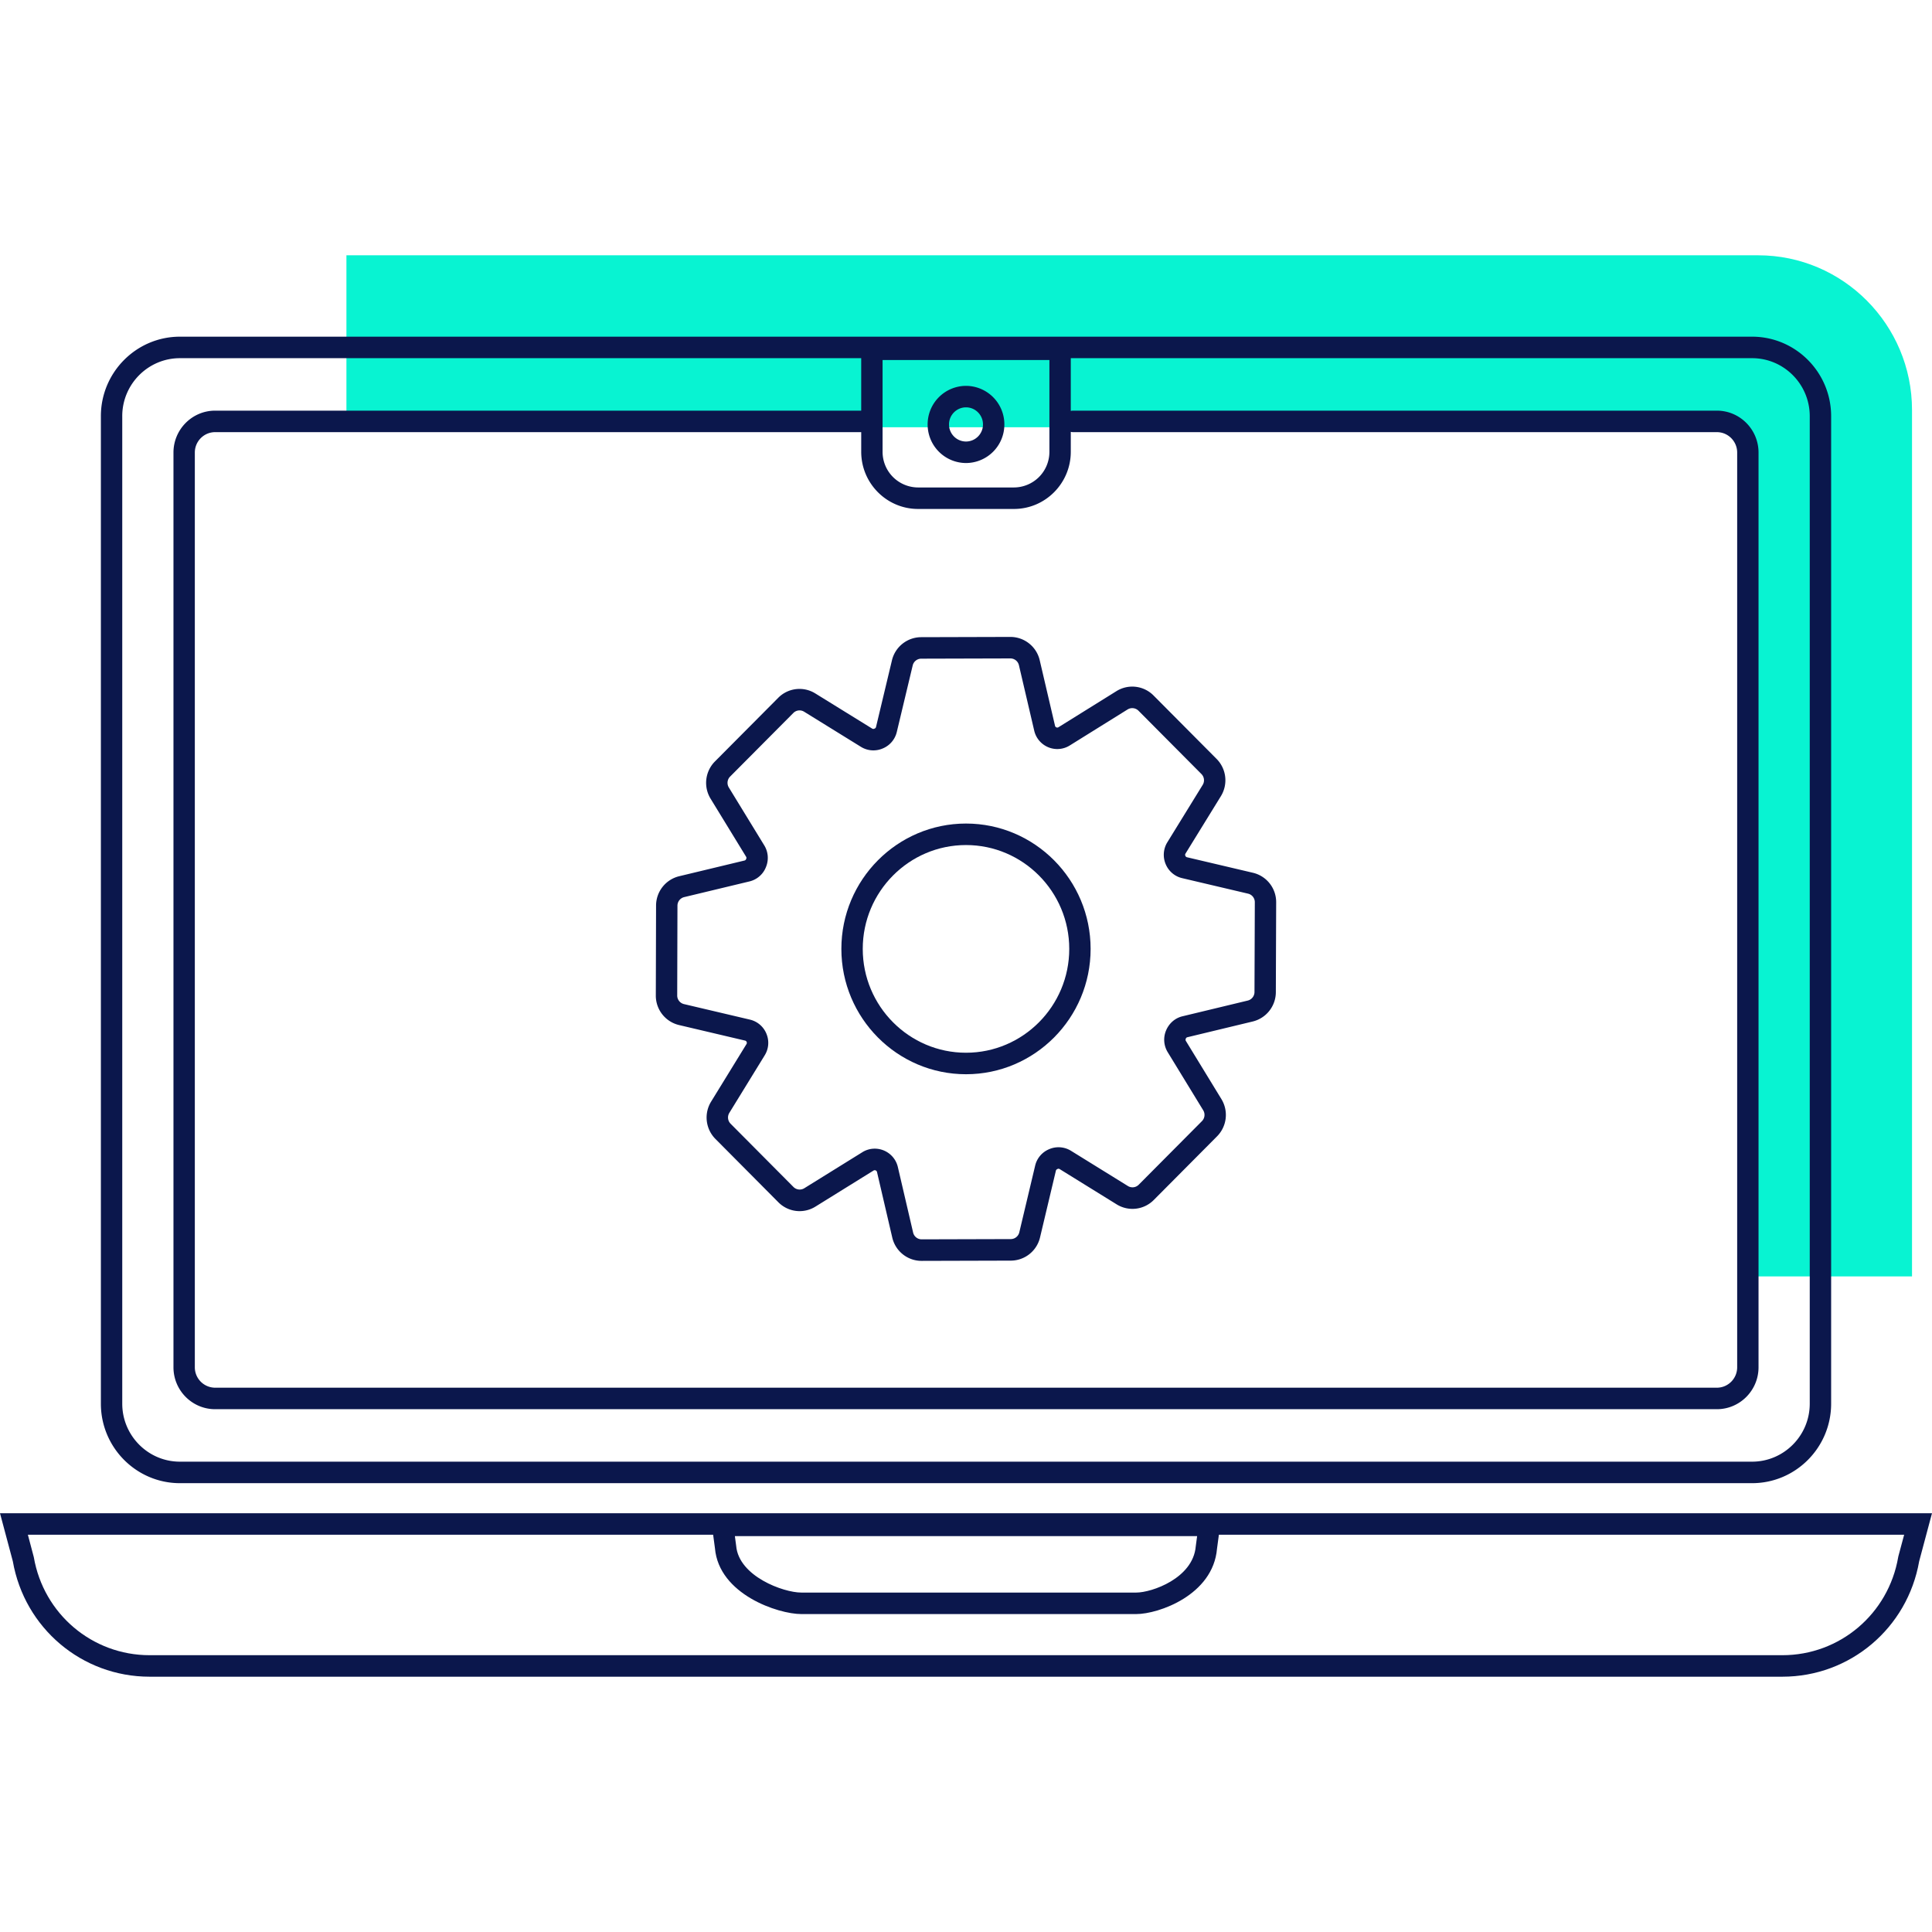 <svg preserveAspectRatio="xMidYMid meet" data-bbox="30 48.5 140 103" xmlns="http://www.w3.org/2000/svg" width="200" height="200" viewBox="30 48.5 140 103" data-type="color" role="presentation" aria-hidden="true" aria-label="">
    <g>
        <path fill="#08F3D2" d="M168.553 122.494h-12.389V60.961H55.103V48.5h102.301c6.147 0 11.148 5.03 11.148 11.213v62.781z" data-color="1"></path>
        <path fill="#0B174C" d="M86.391 80.568l-4.581 4.607a2.2 2.2 0 0 0-.315 2.707l2.571 4.201c.026.042.03.095.014.135l-.018.043a.158.158 0 0 1-.108.095l-4.735 1.138a2.19 2.19 0 0 0-1.678 2.132l-.018 6.507a2.187 2.187 0 0 0 1.688 2.147l4.783 1.126a.164.164 0 0 1 .113.103.16.16 0 0 1-.011.144l-2.564 4.171a2.2 2.2 0 0 0 .314 2.711l4.552 4.58a2.167 2.167 0 0 0 2.696.318l4.21-2.613a.162.162 0 0 1 .151-.007.157.157 0 0 1 .095.11l1.105 4.747a2.18 2.18 0 0 0 2.135 1.698l6.456-.018a2.183 2.183 0 0 0 2.12-1.688l1.149-4.834c.011-.049.046-.089.129-.124a.158.158 0 0 1 .142.011l4.13 2.557a2.173 2.173 0 0 0 2.692-.318l4.58-4.607a2.202 2.202 0 0 0 .318-2.706l-2.575-4.214c-.026-.043-.03-.094 0-.171a.158.158 0 0 1 .109-.094l4.734-1.14a2.192 2.192 0 0 0 1.678-2.131l.024-6.499a2.185 2.185 0 0 0-1.688-2.149l-4.781-1.125c-.048-.011-.089-.047-.116-.113a.162.162 0 0 1 .011-.144l2.563-4.159a2.198 2.198 0 0 0-.312-2.714l-4.56-4.587a2.167 2.167 0 0 0-2.697-.315l-4.198 2.613a.16.16 0 0 1-.151.008.159.159 0 0 1-.095-.11l-1.109-4.748a2.183 2.183 0 0 0-2.135-1.695l-6.457.018a2.186 2.186 0 0 0-2.119 1.685l-1.153 4.825a.158.158 0 0 1-.092.109l-.042.018a.158.158 0 0 1-.142-.011l-4.123-2.549a2.167 2.167 0 0 0-2.689.319zm7.591 3.661c.501-.21.875-.652 1.002-1.182l1.153-4.825a.639.639 0 0 1 .619-.492l6.459-.018c.297 0 .553.203.621.494l1.109 4.747c.127.542.51.99 1.033 1.202a1.707 1.707 0 0 0 1.535-.132l4.198-2.614a.642.642 0 0 1 .787.091l4.561 4.588c.21.212.248.537.091.791l-2.563 4.16a1.732 1.732 0 0 0-.118 1.578c.21.51.654.89 1.187 1.015l4.781 1.125a.635.635 0 0 1 .492.626l-.024 6.5a.64.64 0 0 1-.489.622l-4.734 1.14c-.533.128-.975.51-1.193 1.048a1.727 1.727 0 0 0 .125 1.548l2.575 4.213a.643.643 0 0 1-.093.789l-4.58 4.606a.634.634 0 0 1-.786.093l-4.129-2.556a1.718 1.718 0 0 0-1.582-.109c-.504.21-.881.653-1.007 1.186l-1.149 4.834a.637.637 0 0 1-.618.492l-6.457.018a.635.635 0 0 1-.621-.495l-1.106-4.748a1.722 1.722 0 0 0-1.672-1.328c-.313 0-.625.086-.896.255l-4.21 2.613a.638.638 0 0 1-.786-.092l-4.554-4.581a.641.641 0 0 1-.092-.79l2.564-4.171a1.708 1.708 0 0 0 .138-1.524l-.018-.046a1.714 1.714 0 0 0-1.186-1.013l-4.783-1.126a.638.638 0 0 1-.493-.626l.018-6.506a.638.638 0 0 1 .489-.621l4.735-1.138c.536-.129.98-.514 1.182-1.021l.017-.042a1.731 1.731 0 0 0-.129-1.542l-2.571-4.201a.644.644 0 0 1 .092-.79l4.582-4.608a.632.632 0 0 1 .783-.092l4.121 2.548a1.713 1.713 0 0 0 1.59.107z" data-color="2"></path>
        <path fill="#0B174C" d="M100 107.843c4.979 0 9.03-4.074 9.03-9.083s-4.051-9.083-9.03-9.083-9.031 4.075-9.031 9.083 4.052 9.083 9.031 9.083zm0-16.608c4.125 0 7.482 3.376 7.482 7.525 0 4.149-3.356 7.525-7.482 7.525s-7.482-3.376-7.482-7.525c0-4.149 3.356-7.525 7.482-7.525z" data-color="2"></path>
        <path fill="#0B174C" d="M43.038 137.476h113.925c3.158 0 5.728-2.584 5.728-5.761V60.158c0-3.177-2.57-5.761-5.728-5.761H43.038c-3.158 0-5.728 2.584-5.728 5.761v71.557c0 3.177 2.569 5.761 5.728 5.761zm53.488-70.595h6.948c2.271 0 4.119-1.859 4.119-4.143v-1.444a.741.741 0 0 0 .171.021h46.647c.811 0 1.471.664 1.471 1.479v66.285c0 .816-.66 1.479-1.471 1.479H45.589a1.477 1.477 0 0 1-1.471-1.479V62.794c0-.816.66-1.479 1.471-1.479h46.818v1.423c0 2.284 1.848 4.143 4.119 4.143zm-2.571-4.143v-6.649h12.089v6.649a2.58 2.58 0 0 1-2.571 2.585h-6.948a2.58 2.58 0 0 1-2.57-2.585zm-55.097-2.58c0-2.318 1.875-4.203 4.179-4.203h49.369v3.802H45.589c-1.665 0-3.019 1.363-3.019 3.037v66.285c0 1.675 1.354 3.037 3.019 3.037h108.822c1.665 0 3.019-1.362 3.019-3.037V62.794c0-1.675-1.354-3.037-3.019-3.037h-46.647a.741.741 0 0 0-.171.021v-3.823h49.369c2.304 0 4.179 1.886 4.179 4.203v71.557c0 2.318-1.875 4.203-4.179 4.203H43.038c-2.304 0-4.179-1.886-4.179-4.203V60.158z" data-color="2"></path>
        <path fill="#0B174C" d="M30 139.655l.929 3.479c.849 4.85 5.011 8.366 9.911 8.366h118.32c4.9 0 9.062-3.516 9.911-8.366l.929-3.479H30zm137.566 3.108l-.015.07c-.706 4.119-4.235 7.109-8.391 7.109H40.84c-4.156 0-7.685-2.99-8.391-7.109l-.429-1.621h49.657l.131.978c.288 3.352 4.588 4.771 6.251 4.771h24.285c1.601 0 5.558-1.373 5.845-4.734l.136-1.014h49.657l-.416 1.55zm-50.818-1.45l-.099.743c-.199 2.318-3.199 3.347-4.306 3.347H88.058c-1.283 0-4.521-1.173-4.712-3.384l-.094-.706h33.496z" data-color="2"></path>
        <path fill="#0B174C" d="M100 63.553a2.79 2.79 0 0 0 2.78-2.796 2.79 2.79 0 0 0-2.78-2.796 2.79 2.79 0 0 0-2.78 2.796 2.792 2.792 0 0 0 2.78 2.796zm0-4.035c.679 0 1.231.555 1.231 1.238s-.552 1.238-1.231 1.238-1.231-.556-1.231-1.238.552-1.238 1.231-1.238z" data-color="2"></path>
    </g>
</svg>